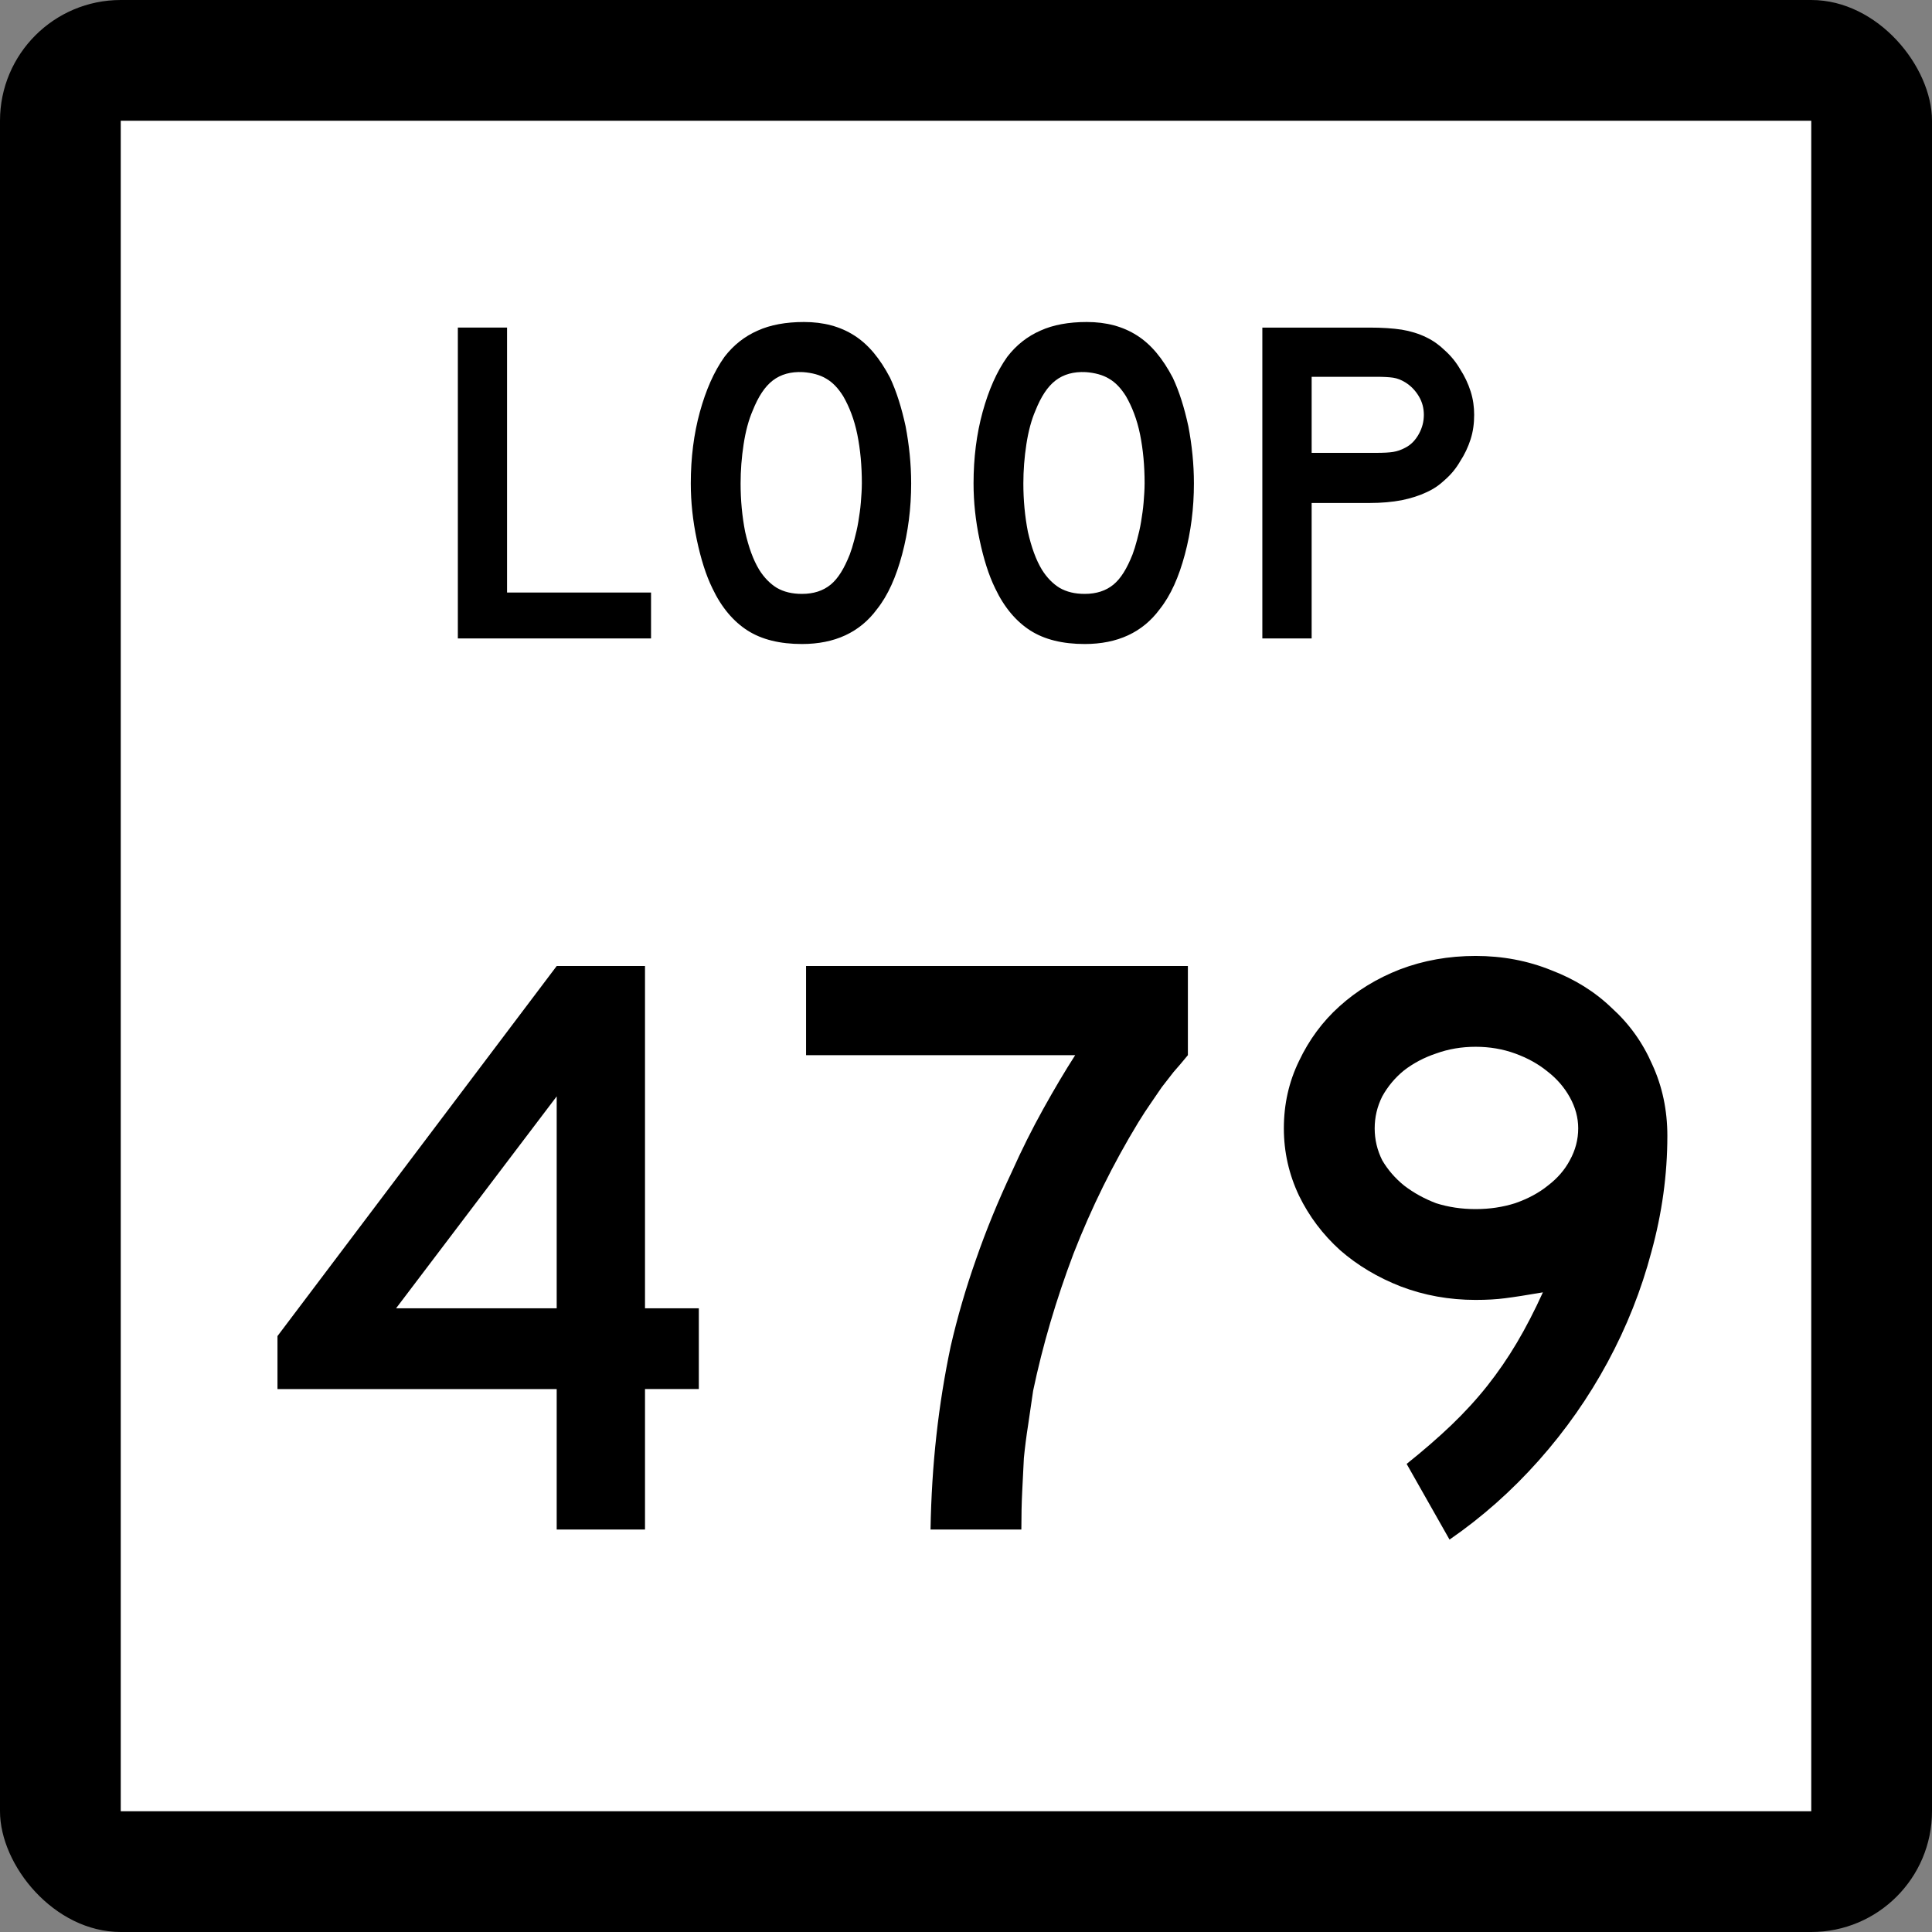 <?xml version="1.0" encoding="UTF-8" standalone="no"?>
<!-- Created with Inkscape (http://www.inkscape.org/) -->

<svg
   xmlns:dc="http://purl.org/dc/elements/1.1/"
   xmlns:cc="http://creativecommons.org/ns#"
   xmlns:rdf="http://www.w3.org/1999/02/22-rdf-syntax-ns#"
   xmlns:svg="http://www.w3.org/2000/svg"
   xmlns="http://www.w3.org/2000/svg"
   xmlns:inkscape="http://www.inkscape.org/namespaces/inkscape"
   version="1.0"
   width="384"
   height="384"
   id="svg2">
  <rect width="100%" height="100%" fill="#808080" stroke="none"/>
  <defs
     id="defs14" />
  <g
     transform="translate(-888,219.64)"
     id="layer1">
    <rect
       width="384"
       height="384"
       rx="24"
       ry="24"
       x="888"
       y="-219.64"
       id="rect2178"
       style="color:#000000;fill:#000000;fill-rule:nonzero;marker-start:none;marker-mid:none;marker-end:none;enable-background:accumulate" />
    <rect
       width="336"
       height="336"
       x="912"
       y="-195.64"
       id="rect3152"
       style="color:#000000;fill:#ffffff;fill-rule:nonzero;marker-start:none;marker-mid:none;marker-end:none;enable-background:accumulate" />
    <g
       id="routenum"
       style="font-size:167.16px;font-style:normal;font-weight:normal;writing-mode:lr-tb;fill:#000000;font-family:Bitstream Vera Sans">
      <path
         d="M 1016.2,56.446 V 84.362 H 998.648 V 56.446 H 943.151 V 45.915 l 55.497,-73.551 h 17.552 v 68.034 h 10.698 V 56.445 H 1016.2 M 998.648,-1.727 966.72,40.398 h 31.928 V -1.727"
         inkscape:connector-curvature="0"
         id="path2990"
         style="text-align:center" />
      <path
         d="m 1124.1,-9.916 c -1.003,1.226 -1.95,2.34 -2.842,3.343 -0.78,1.003 -1.56,2.006 -2.34,3.009 -0.669,1.003 -1.393,2.062 -2.173,3.176 -0.78,1.115 -1.616,2.396 -2.507,3.845 -5.015,8.247 -9.305,16.939 -12.871,26.077 -3.455,9.138 -6.129,18.221 -8.024,27.247 -0.334,2.34 -0.669,4.625 -1.003,6.854 -0.334,2.117 -0.613,4.29 -0.836,6.519 -0.112,2.117 -0.223,4.346 -0.334,6.686 -0.112,2.229 -0.167,4.736 -0.167,7.522 h -18.053 c 0.111,-6.463 0.501,-12.704 1.17,-18.722 0.669,-6.018 1.616,-11.924 2.842,-17.719 1.337,-5.795 3.009,-11.534 5.015,-17.218 2.006,-5.795 4.402,-11.645 7.188,-17.552 1.895,-4.235 3.956,-8.358 6.185,-12.37 2.229,-4.012 4.346,-7.578 6.352,-10.698 h -53.492 v -17.719 h 75.891 v 17.719"
         inkscape:connector-curvature="0"
         id="path2992"
         style="text-align:center" />
      <path
         d="m 1219.4,6.131 c -1e-4,7.689 -1.059,15.379 -3.176,23.068 -2.006,7.578 -4.903,14.877 -8.692,21.898 -3.789,7.021 -8.358,13.54 -13.707,19.558 -5.349,6.018 -11.256,11.255 -17.719,15.713 l -8.525,-15.044 c 3.343,-2.675 6.296,-5.238 8.86,-7.689 2.675,-2.563 5.071,-5.182 7.188,-7.857 2.117,-2.675 4.067,-5.516 5.851,-8.525 1.783,-3.009 3.51,-6.352 5.182,-10.03 -3.232,0.557 -5.739,0.947 -7.522,1.17 -1.672,0.223 -3.622,0.334 -5.851,0.334 -5.238,4.5e-5 -10.197,-0.891 -14.877,-2.675 -4.569,-1.783 -8.581,-4.179 -12.036,-7.188 -3.455,-3.12 -6.185,-6.742 -8.191,-10.865 -2.006,-4.235 -3.009,-8.692 -3.009,-13.373 0,-4.792 1.003,-9.249 3.009,-13.373 2.006,-4.235 4.681,-7.856 8.024,-10.865 3.455,-3.12 7.466,-5.572 12.036,-7.355 4.681,-1.783 9.695,-2.675 15.044,-2.675 5.349,1.14e-4 10.364,0.947 15.044,2.842 4.68,1.783 8.692,4.291 12.036,7.522 3.454,3.12 6.129,6.854 8.024,11.2 2.006,4.346 3.009,9.082 3.009,14.209 m -17.719,-1.504 c 0,-2.117 -0.557,-4.179 -1.672,-6.185 -1.115,-2.006 -2.619,-3.733 -4.513,-5.182 -1.783,-1.449 -3.901,-2.619 -6.352,-3.51 -2.452,-0.891 -5.071,-1.337 -7.857,-1.337 -2.786,9.6e-5 -5.405,0.446 -7.857,1.337 -2.34,0.78 -4.458,1.895 -6.352,3.343 -1.783,1.449 -3.232,3.176 -4.346,5.182 -1.003,2.006 -1.504,4.123 -1.504,6.352 0,2.229 0.501,4.346 1.504,6.352 1.114,1.895 2.563,3.566 4.346,5.015 1.895,1.449 4.012,2.619 6.352,3.51 2.452,0.78 5.071,1.17 7.857,1.17 2.786,6.4e-5 5.405,-0.39 7.857,-1.17 2.563,-0.891 4.736,-2.062 6.519,-3.51 1.895,-1.449 3.343,-3.12 4.346,-5.015 1.114,-2.006 1.672,-4.123 1.672,-6.352"
         inkscape:connector-curvature="0"
         id="path2994"
         style="text-align:center" />
    </g>
    <path
       d="m 979,-92.744 v -61.786 h 9.78 v 52.66 h 28.62 v 9.126 H 979 z m 90.1,-30.806 c 0,4.92 -0.6,9.63 -1.8,14.11 -1.2,4.49 -2.8,8.12 -5,10.887 -3.4,4.61 -8.4,6.915 -14.9,6.915 -4.4,0 -8,-0.891 -10.8,-2.673 -2.8,-1.783 -5.2,-4.58 -7,-8.389 -1.3,-2.65 -2.3,-5.86 -3.1,-9.64 -0.8,-3.78 -1.2,-7.52 -1.2,-11.21 0,-5.1 0.6,-9.83 1.8,-14.2 1.2,-4.36 2.8,-8.02 4.9,-10.97 1.8,-2.34 4,-4.07 6.6,-5.21 2.5,-1.14 5.6,-1.71 9.2,-1.71 3.9,0 7.2,0.89 10,2.68 2.8,1.78 5.1,4.58 7.1,8.39 1.3,2.77 2.3,5.99 3.1,9.68 0.7,3.69 1.1,7.47 1.1,11.34 z m -9.8,0 c 0,-3.5 -0.3,-6.74 -0.9,-9.72 -0.6,-2.99 -1.6,-5.52 -2.8,-7.61 -1,-1.6 -2.1,-2.77 -3.4,-3.51 -1.2,-0.73 -2.8,-1.16 -4.6,-1.29 -2.4,-0.12 -4.4,0.43 -6,1.66 -1.6,1.23 -2.9,3.23 -4,6 -0.8,1.84 -1.4,4.07 -1.8,6.68 -0.4,2.61 -0.6,5.21 -0.6,7.79 0,3.32 0.3,6.52 0.9,9.6 0.7,3.07 1.6,5.59 2.8,7.56 1,1.6 2.2,2.79 3.5,3.59 1.4,0.8 3,1.2 5,1.2 2.3,0 4.2,-0.61 5.7,-1.84 1.5,-1.23 2.7,-3.23 3.8,-6 0.3,-0.79 0.6,-1.76 0.9,-2.9 0.3,-1.14 0.6,-2.34 0.8,-3.6 0.2,-1.26 0.4,-2.53 0.5,-3.82 0.1,-1.29 0.2,-2.56 0.2,-3.79 z m 66,0 c 0,4.92 -0.6,9.63 -1.8,14.11 -1.2,4.49 -2.8,8.12 -5,10.887 -3.4,4.61 -8.4,6.915 -14.9,6.915 -4.4,0 -8,-0.891 -10.8,-2.673 -2.8,-1.783 -5.2,-4.58 -7,-8.389 -1.3,-2.65 -2.3,-5.86 -3.1,-9.64 -0.8,-3.78 -1.2,-7.52 -1.2,-11.21 0,-5.1 0.6,-9.83 1.8,-14.2 1.2,-4.36 2.8,-8.02 4.9,-10.97 1.8,-2.34 4,-4.07 6.6,-5.21 2.5,-1.14 5.6,-1.71 9.2,-1.71 3.9,0 7.2,0.89 10,2.68 2.8,1.78 5.1,4.58 7.1,8.39 1.3,2.77 2.3,5.99 3.1,9.68 0.7,3.69 1.1,7.47 1.1,11.34 z m -9.8,0 c 0,-3.5 -0.3,-6.74 -0.9,-9.72 -0.6,-2.99 -1.6,-5.52 -2.8,-7.61 -1,-1.6 -2.1,-2.77 -3.4,-3.51 -1.2,-0.73 -2.8,-1.16 -4.6,-1.29 -2.4,-0.12 -4.4,0.43 -6,1.66 -1.6,1.23 -2.9,3.23 -4,6 -0.8,1.84 -1.4,4.07 -1.8,6.68 -0.4,2.61 -0.6,5.21 -0.6,7.79 0,3.32 0.3,6.52 0.9,9.6 0.7,3.07 1.6,5.59 2.8,7.56 1,1.6 2.2,2.79 3.5,3.59 1.4,0.8 3,1.2 5,1.2 2.3,0 4.2,-0.61 5.7,-1.84 1.5,-1.23 2.7,-3.23 3.8,-6 0.3,-0.79 0.6,-1.76 0.9,-2.9 0.3,-1.14 0.6,-2.34 0.8,-3.6 0.2,-1.26 0.4,-2.53 0.5,-3.82 0.1,-1.29 0.2,-2.56 0.2,-3.79 z m 65.5,-13.64 c 0,1.66 -0.2,3.27 -0.7,4.84 -0.5,1.57 -1.2,3.04 -2.1,4.42 -0.8,1.39 -1.8,2.6 -3,3.65 -1.1,1.04 -2.3,1.87 -3.7,2.49 -1.4,0.67 -3.1,1.2 -4.9,1.57 -1.9,0.36 -4,0.55 -6.4,0.55 h -11.5 v 26.926 h -9.8 v -61.786 h 21.3 c 2.5,0 4.6,0.14 6.4,0.41 1.7,0.28 3.4,0.79 4.9,1.53 1.4,0.67 2.6,1.55 3.7,2.62 1.2,1.08 2.2,2.31 3,3.69 0.9,1.39 1.6,2.86 2.1,4.43 0.5,1.57 0.7,3.12 0.7,4.66 z m -10,0 c 0,-1.29 -0.3,-2.52 -1,-3.69 -0.7,-1.17 -1.6,-2.09 -2.7,-2.77 -0.8,-0.49 -1.6,-0.8 -2.4,-0.92 -0.8,-0.12 -1.9,-0.18 -3.5,-0.18 h -12.7 v 15.12 h 12.7 c 1.6,0 2.7,-0.06 3.5,-0.19 0.8,-0.12 1.6,-0.4 2.4,-0.83 1.1,-0.55 2,-1.46 2.7,-2.72 0.7,-1.26 1,-2.53 1,-3.82 z"
       inkscape:connector-curvature="0"
       id="Loop"
       style="fill:#000000" />
  </g>
</svg>
